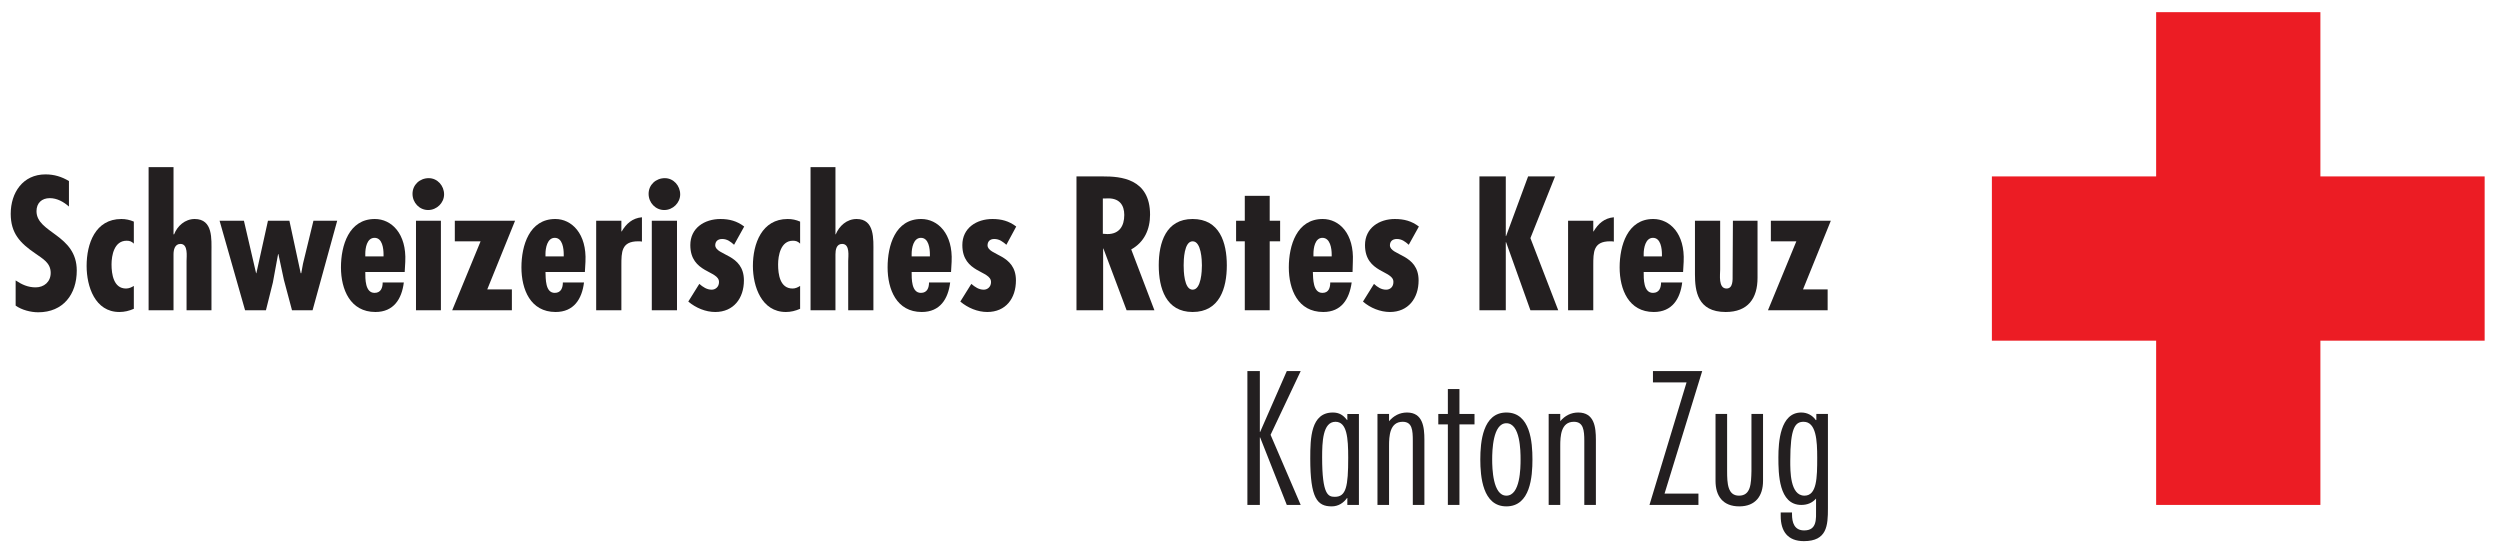 <svg version="1.2" xmlns="http://www.w3.org/2000/svg" viewBox="0 0 863 190" width="863" height="190">
	<title>SRK_Kanton_Zug_cmyk-ai</title>
	<style>
		.s0 { fill: #ec1c24 } 
		.s1 { fill: #231f20 } 
	</style>
	<g id="de-fr-it">
		<path id="&lt;Path&gt;" class="s0" d="m857.7 60.9h-56.7v-56.7h-56.7v56.7h-56.7v56.7h56.7v56.7h56.7v-56.7h56.7z"/>
		<g id="&lt;Group&gt;">
			<path id="&lt;Compound Path&gt;" fill-rule="evenodd" class="s1" d="m371.6 107.1v-46.2h9.2c5.8 0 16.2 0.6 16.2 13.2 0 5.1-2 9.5-6.5 12l8 21h-9.6l-8-21.3h-0.1v21.3zm9.1-26.4l1.6 0.1c4.1 0 5.8-2.8 5.8-6.6 0-3.3-1.6-6-6.2-5.7h-1.2z"/>
			<path id="&lt;Compound Path&gt;" fill-rule="evenodd" class="s1" d="m423.5 91.6c0 7.9-2.5 16.1-11.8 16.1-9.2 0-11.7-8.2-11.7-16.1 0-7.9 2.5-16 11.7-16 9.3 0 11.8 8.1 11.8 16zm-14.9 0c0 1.8 0.1 8.4 3.1 8.4 3 0 3.2-6.6 3.2-8.4 0-1.7-0.2-8.3-3.2-8.3-3 0-3.1 6.6-3.1 8.3z"/>
			<path id="&lt;Compound Path&gt;" class="s1" d="m23.8 71.3c-1.8-1.6-4.1-2.9-6.6-2.9-2.8 0-4.6 1.7-4.6 4.5 0 7.6 13.9 8 13.9 20.5 0 8.2-4.7 14.4-13.3 14.4-2.6 0-5.7-0.8-7.8-2.3v-8.7c2.1 1.4 4.2 2.4 6.9 2.4 2.9 0 5.2-1.9 5.2-5 0-3.5-2.8-4.9-5.3-6.7-5.3-3.6-8.5-7-8.5-13.7 0-7.3 4.2-13.6 12-13.6 3 0 5.6 0.8 8.1 2.3z"/>
			<path id="&lt;Compound Path&gt;" class="s1" d="m46.2 106.6c-1.6 0.7-3.2 1.1-5 1.1-8.4 0-11.3-8.8-11.3-15.9 0-7.7 3-16.2 12-16.2 1.5 0 2.9 0.3 4.3 0.9v7.6c-0.8-0.8-1.5-1-2.5-1-4.3 0-5.2 5.1-5.2 8.2 0 3.3 0.7 8.3 5 8.3 1 0 1.9-0.4 2.7-0.9z"/>
			<path id="&lt;Compound Path&gt;" class="s1" d="m59.9 57.7v23.2h0.2c1.1-2.9 3.8-5.3 7.1-5.3 6.4 0 5.8 7 5.8 11.5v20h-8.6v-17c0-1.6 0.6-5.9-2.1-5.9-2 0-2.4 2.1-2.4 3.6v19.3h-8.6v-49.4z"/>
			<path id="&lt;Compound Path&gt;" class="s1" d="m84.2 76.2l4.2 18.1h0.1l4-18.1h7.4l3.9 18.1h0.2l0.6-3.3 3.6-14.8h8.2l-8.5 30.9h-7.1l-2.8-10.5-1.9-8.9h-0.1l-1.8 9.8-2.4 9.6h-7.2l-8.8-30.9z"/>
			<path id="&lt;Compound Path&gt;" fill-rule="evenodd" class="s1" d="m139.7 93.9h-13.6c0 2.3-0.1 7.2 3.2 7.2 2.2 0 2.8-1.8 2.8-3.6h7.3c-0.7 5.7-3.5 10.2-9.8 10.2-8.7 0-11.9-7.8-11.9-15.4 0-7.5 2.7-16.7 11.7-16.7 5.7 0 11 5 10.5 14.8zm-7.3-6.1c0-2-0.4-5.7-3.1-5.7-2.7 0-3.2 3.6-3.2 5.5v0.9h6.3z"/>
			<path id="&lt;Compound Path&gt;" class="s1" d="m142.4 66.9c0-3.1 2.5-5.4 5.6-5.4 3 0 5.3 2.6 5.3 5.6 0 2.9-2.5 5.4-5.5 5.4-3 0-5.4-2.5-5.4-5.6zm9.8 9.3v30.9h-8.6v-30.9z"/>
			<path id="&lt;Compound Path&gt;" class="s1" d="m177.8 76.2l-9.6 23.7h8.5v7.2h-20.6l9.8-23.8h-8.9v-7.1z"/>
			<path id="&lt;Compound Path&gt;" fill-rule="evenodd" class="s1" d="m201.9 93.9h-13.6c0.1 2.3-0.1 7.2 3.2 7.2 2.2 0 2.8-1.8 2.8-3.6h7.3c-0.7 5.7-3.5 10.2-9.8 10.2-8.7 0-11.8-7.8-11.8-15.4 0-7.5 2.7-16.7 11.7-16.7 5.6 0 10.9 5 10.4 14.8zm-7.3-6.1c0-2-0.4-5.7-3.1-5.7-2.6 0-3.2 3.6-3.2 5.5v0.9h6.3z"/>
			<path id="&lt;Compound Path&gt;" class="s1" d="m214.5 76.2v3.7h0.1c1.6-2.7 3.7-4.6 7-4.9v8.4c-0.4-0.1-0.8-0.1-1.3-0.1-5.8 0-5.8 3.7-5.8 8.3v15.5h-8.7v-30.9z"/>
			<path id="&lt;Compound Path&gt;" class="s1" d="m223.9 66.9c0-3.1 2.5-5.4 5.6-5.4 3 0 5.3 2.6 5.3 5.6 0 2.9-2.5 5.4-5.5 5.4-3 0-5.4-2.5-5.4-5.6zm9.8 9.3v30.9h-8.7v-30.9z"/>
			<path id="&lt;Compound Path&gt;" class="s1" d="m253.4 84.5c-1.2-1.1-2.4-2-4.1-2-1.6 0-2.4 0.9-2.4 2.2 0.2 3.6 9.9 2.9 9.9 12.1 0 6.2-3.6 10.9-9.9 10.9-3.3 0-6.7-1.4-9.3-3.6l3.8-6.1c1.3 1.1 2.6 2 4.3 2 1.3 0 2.5-1 2.5-2.6 0.1-4.1-9.9-3-9.9-12.8 0-5.9 4.9-9 10.4-9 3.1 0 5.7 0.7 8.2 2.6z"/>
			<path id="&lt;Compound Path&gt;" class="s1" d="m276.2 106.6c-1.6 0.7-3.2 1.1-4.9 1.1-8.4 0-11.4-8.8-11.4-15.9 0-7.7 3.1-16.2 12-16.2 1.6 0 2.9 0.3 4.3 0.9v7.6c-0.8-0.8-1.5-1-2.5-1-4.2 0-5.1 5.1-5.1 8.2 0 3.3 0.6 8.3 5 8.3 1 0 1.8-0.4 2.6-0.9z"/>
			<path id="&lt;Compound Path&gt;" class="s1" d="m288.4 57.7v23.2h0.1c1.2-2.9 3.8-5.3 7.2-5.3 6.3 0 5.8 7 5.8 11.5v20h-8.7v-17c0-1.6 0.7-5.9-2.1-5.9-2 0-2.3 2.1-2.3 3.6v19.3h-8.6v-49.4z"/>
			<path id="&lt;Compound Path&gt;" fill-rule="evenodd" class="s1" d="m328.3 93.9h-13.6c0 2.3-0.1 7.2 3.2 7.2 2.2 0 2.8-1.8 2.8-3.6h7.3c-0.7 5.7-3.5 10.2-9.8 10.2-8.7 0-11.8-7.8-11.8-15.4 0-7.5 2.6-16.7 11.6-16.7 5.7 0 11 5 10.5 14.8zm-7.3-6.1c0-2-0.4-5.7-3.1-5.7-2.6 0-3.2 3.6-3.2 5.5v0.9h6.3z"/>
			<path id="&lt;Compound Path&gt;" class="s1" d="m347.4 84.5c-1.3-1.1-2.4-2-4.2-2-1.5 0-2.3 0.9-2.3 2.2 0.1 3.6 9.8 2.9 9.8 12.1 0 6.2-3.5 10.9-9.9 10.9-3.3 0-6.7-1.4-9.3-3.6l3.8-6.1c1.3 1.1 2.6 2 4.3 2 1.3 0 2.5-1 2.5-2.6 0.1-4.1-9.9-3-9.9-12.8 0-5.9 4.9-9 10.4-9 3.1 0 5.7 0.7 8.2 2.6z"/>
			<path id="&lt;Compound Path&gt;" class="s1" d="m438.3 67.6v8.6h3.6v7.1h-3.6v23.8h-8.6v-23.8h-3v-7.1h3v-8.6z"/>
			<path id="&lt;Compound Path&gt;" fill-rule="evenodd" class="s1" d="m466.9 93.9h-13.7c0.1 2.3 0 7.2 3.3 7.2 2.2 0 2.7-1.8 2.7-3.6h7.4c-0.8 5.7-3.5 10.2-9.8 10.2-8.8 0-11.9-7.8-11.9-15.4 0-7.5 2.7-16.7 11.7-16.7 5.7 0 10.9 5 10.4 14.8zm-7.2-6.1c0-2-0.5-5.7-3.2-5.7-2.6 0-3.1 3.6-3.1 5.5v0.9h6.3z"/>
			<path id="&lt;Compound Path&gt;" class="s1" d="m486.3 84.5c-1.2-1.1-2.4-2-4.1-2-1.6 0-2.4 0.9-2.4 2.2 0.1 3.6 9.9 2.9 9.9 12.1 0 6.2-3.6 10.9-9.9 10.9-3.3 0-6.8-1.4-9.3-3.6l3.8-6.1c1.2 1.1 2.5 2 4.2 2 1.4 0 2.5-1 2.5-2.6 0.2-4.1-9.8-3-9.8-12.8 0-5.9 4.9-9 10.3-9 3.2 0 5.8 0.7 8.3 2.6z"/>
			<path id="&lt;Compound Path&gt;" class="s1" d="m519.8 60.9v20.6h0.1l7.6-20.6h9.3l-8.5 21.3 9.6 24.9h-9.6l-8.4-23.5h-0.1v23.5h-9.1v-46.2z"/>
			<path id="&lt;Compound Path&gt;" class="s1" d="m550 76.2v3.7h0.1c1.6-2.7 3.7-4.6 7-4.9v8.4c-0.4-0.1-0.8-0.1-1.3-0.1-5.8 0-5.8 3.7-5.8 8.3v15.5h-8.7v-30.9z"/>
			<path id="&lt;Compound Path&gt;" fill-rule="evenodd" class="s1" d="m581 93.9h-13.6c0 2.3-0.1 7.2 3.2 7.2 2.2 0 2.8-1.8 2.8-3.6h7.3c-0.7 5.7-3.5 10.2-9.8 10.2-8.7 0-11.8-7.8-11.8-15.4 0-7.5 2.7-16.7 11.6-16.7 5.7 0 11 5 10.5 14.8zm-7.3-6.1c0-2-0.4-5.7-3.1-5.7-2.6 0-3.2 3.6-3.2 5.5v0.9h6.3z"/>
			<path id="&lt;Compound Path&gt;" class="s1" d="m593.8 76.2v16.9c0 1.7-0.7 6.5 2.2 6.5 2.3 0 2.1-3.1 2.1-4.6l0.1-18.8h8.5v19.7c0 7.1-3.3 11.8-11 11.8-9.8 0-10.6-7.4-10.6-13v-18.5z"/>
			<path id="&lt;Compound Path&gt;" class="s1" d="m632 76.2l-9.6 23.7h8.5v7.2h-20.6l9.8-23.8h-8.8v-7.1z"/>
		</g>
		<g id="&lt;Group&gt;">
			<path id="&lt;Compound Path&gt;" class="s1" d="m438.6 150.1l10.4 24.2h-4.8l-9.2-23.3h-0.1v23.3h-4.3v-46.2h4.3v21h0.1l9.2-21h4.8z"/>
			<path id="&lt;Compound Path&gt;" fill-rule="evenodd" class="s1" d="m469.1 174.3h-4v-2.4h-0.1c-1.2 1.7-3 2.9-5.3 2.9-5 0-7.4-2.8-7.4-16.5 0-7.1 0.2-15.9 7.8-15.9 2.2 0 3.6 0.9 4.9 2.6h0.1v-2.1h4zm-8.1-28.7c-4.4 0-4.6 7-4.6 12.3 0 13 2.1 13.6 4.4 13.6 3.9 0 4.6-3.6 4.6-13.5 0-6.8-0.4-12.4-4.4-12.4z"/>
			<path id="&lt;Compound Path&gt;" class="s1" d="m479.5 145.4c1.6-1.9 3.7-3 6.2-3 5.5 0 6 5.1 6 9.4v22.5h-4v-22.1c0-3.7-0.2-6.6-3.5-6.6-4.5 0-4.7 5-4.7 8.3v20.4h-4v-31.4h4z"/>
			<path id="&lt;Compound Path&gt;" class="s1" d="m509 146.5h-5.2v27.8h-4v-27.8h-3.3v-3.6h3.3v-8.6h4v8.6h5.2z"/>
			<path id="&lt;Compound Path&gt;" fill-rule="evenodd" class="s1" d="m529 158.6c0 5.9-0.7 16.2-9 16.2-8.2 0-9-10.3-9-16.2 0-5.9 0.8-16.2 9-16.2 8.3 0 9 10.3 9 16.2zm-13.9 0c0 3 0.2 12.5 4.9 12.5 4.8 0 4.9-9.5 4.9-12.5 0-3-0.1-12.5-4.9-12.5-4.7 0-4.9 9.5-4.9 12.5z"/>
			<path id="&lt;Compound Path&gt;" class="s1" d="m538.6 145.4c1.6-1.9 3.7-3 6.2-3 5.6 0 6.1 5.1 6.1 9.4v22.5h-4v-22.1c0-3.7-0.3-6.6-3.6-6.6-4.5 0-4.7 5-4.7 8.3v20.4h-4v-31.4h4z"/>
			<path id="&lt;Compound Path&gt;" class="s1" d="m574.6 170.4h11.7v3.9h-16.9l12.8-42.3h-11.6v-3.9h17z"/>
			<path id="&lt;Compound Path&gt;" class="s1" d="m596.2 142.9v19.7c0 4.3 0.2 8.5 4.1 8.5 4.1 0 4.2-4.2 4.3-8.5v-19.7h4v23.1c0 5.2-2.6 8.8-8.2 8.8-5.6 0-8.2-3.5-8.2-8.8v-23.1z"/>
			<path id="&lt;Compound Path&gt;" fill-rule="evenodd" class="s1" d="m631 175.5c0 5.9-0.3 11.3-8.3 11.3-5.5 0-8-3.3-8-8.7v-1.2h3.9v0.6c0 2.9 0.8 5.6 4.2 5.6 4.5 0 4.1-4 4.1-7.3v-3.7c-1.3 1.5-3 2.2-5.1 2.2-7.8 0-7.9-10.8-7.9-16.4 0-5.3 0.6-15.5 7.9-15.5 2.1 0 3.9 1 5 2.6h0.2v-2.1h4zm-8.1-4.4c4.3 0 4.4-6.2 4.4-13.1 0-5.8-0.3-12.4-4.7-12.4-2.9 0-4.6 2-4.6 13.5 0 3.4-0.1 12 4.9 12z"/>
		</g>
	</g>
</svg>